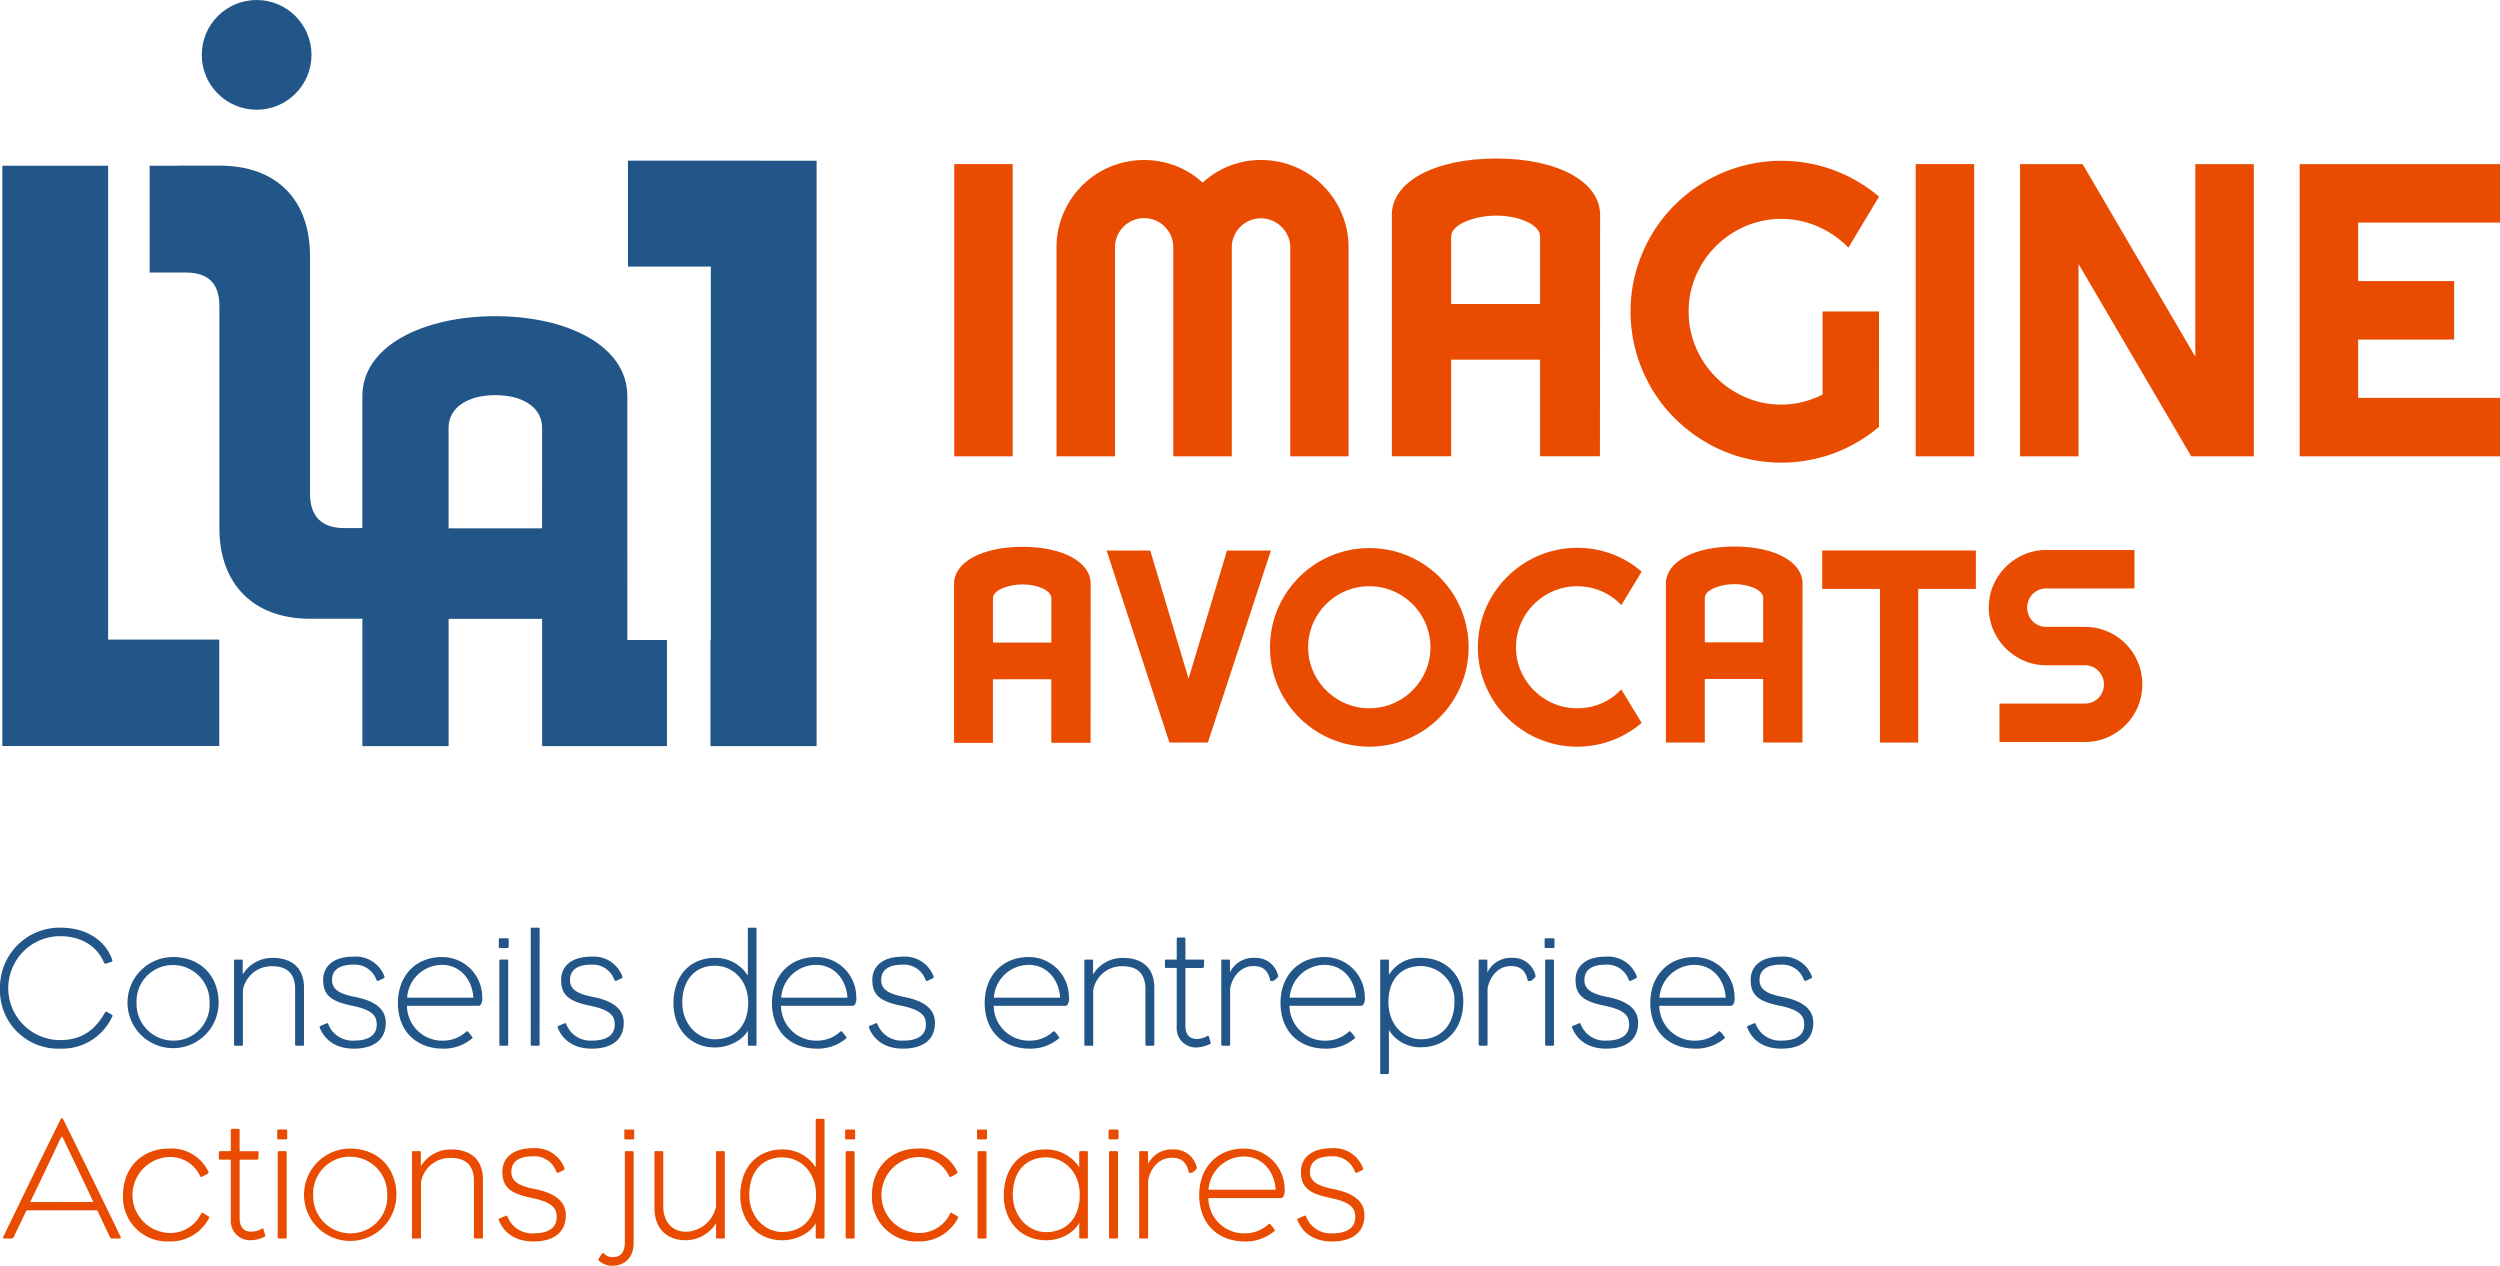 <svg xmlns="http://www.w3.org/2000/svg" width="481.183" height="243.611" viewBox="0 0 481.183 243.611"><defs><style>.a{fill:#235688;}.b{fill:#e94c00;}</style></defs><g transform="translate(-272.765 -298.527)"><g transform="translate(272.765 477.08)"><path class="a" d="M294.307,459.5a10.585,10.585,0,0,1-9.883,6.043,11.2,11.2,0,0,1-11.658-11.626,11.479,11.479,0,0,1,11.591-11.657c5.584,0,8.832,2.922,9.95,6.009.133.328.133.493-.065.558l-1.053.361c-.195.067-.358-.066-.46-.3-1.081-2.594-3.807-4.991-8.408-4.991a10,10,0,0,0,.07,20c4.76,0,7.06-2.692,8.471-5.122.231-.36.294-.427.557-.263l.856.493C294.472,459.142,294.472,459.206,294.307,459.5Z" transform="translate(-272.765 -442.262)"/><path class="a" d="M310.062,455.643a8.77,8.77,0,1,1-8.771-8.834C306.447,446.809,310.062,450.354,310.062,455.643Zm-1.744,0a7.055,7.055,0,0,0-7.027-7.291,6.977,6.977,0,0,0-7.026,7.291,7.067,7.067,0,0,0,7.026,7.257A6.93,6.93,0,0,0,308.318,455.643Z" transform="translate(-267.979 -441.16)"/><path class="a" d="M322.493,463.393c0,.361,0,.46-.23.46h-1.181c-.23,0-.3-.034-.3-.329V452.95c0-2.758-1.345-4.4-4.366-4.4a5.589,5.589,0,0,0-5.683,4.6v10.376c0,.265,0,.329-.13.329h-1.348c-.2,0-.23-.034-.23-.394V447.5c0-.2.032-.23.23-.23h1.15c.262,0,.294,0,.294.3v2.561a6.648,6.648,0,0,1,5.78-3.186c3.383,0,6.011,1.676,6.011,5.714Z" transform="translate(-263.981 -441.129)"/><path class="a" d="M335.02,459.464c0,3.383-2.43,4.993-6.142,4.993-3.252,0-5.452-1.445-6.5-3.876-.165-.362-.1-.426.128-.525l.953-.4c.363-.163.4-.163.527.165a4.99,4.99,0,0,0,4.928,3.087c2.888,0,4.364-1.117,4.364-3.053,0-1.51-.524-2.792-4.663-3.646-3.872-.788-5.647-1.872-5.647-4.959,0-2.66,1.973-4.5,5.845-4.5a5.874,5.874,0,0,1,5.913,3.712c.1.262.1.36-.262.525l-.821.394c-.262.132-.364-.034-.492-.328a4.382,4.382,0,0,0-4.4-2.759c-3.053,0-4.072,1.347-4.072,2.923,0,1.74,1.217,2.66,4.4,3.283C333.347,455.326,335.02,457.1,335.02,459.464Z" transform="translate(-260.769 -441.174)"/><path class="a" d="M350.645,454.526a2.151,2.151,0,0,1-.332,1.511.631.631,0,0,1-.524.164H336.162a6.771,6.771,0,0,0,7.06,6.7,6.551,6.551,0,0,0,4.4-1.773.2.2,0,0,1,.262.032,6,6,0,0,1,.786.985c.067.1.2.2.067.3a8.437,8.437,0,0,1-5.581,2c-5.42,0-8.738-3.58-8.738-8.8,0-5.09,3.283-8.834,8.508-8.834A7.719,7.719,0,0,1,350.645,454.526Zm-1.709.1c-.163-3.251-2.366-6.306-6.044-6.306a6.746,6.746,0,0,0-6.7,6.306Z" transform="translate(-257.83 -441.16)"/><path class="a" d="M351.958,445.51c0,.23-.067.263-.3.263h-1.412c-.163,0-.2-.066-.2-.3v-1.314c0-.2.07-.262.23-.262h1.348c.262,0,.329.032.329.262Zm-.1,18.75c0,.3-.032.329-.294.329h-1.086c-.294,0-.325,0-.325-.426v-15.9c0-.2.063-.262.262-.262h1.117c.294,0,.327.032.327.262Z" transform="translate(-254.043 -441.865)"/><path class="a" d="M356.706,464.657c0,.3-.032.329-.262.329h-1.181c-.2,0-.266-.034-.266-.329v-22.1c0-.294.035-.294.332-.294h1.081c.265,0,.3,0,.3.294Z" transform="translate(-252.845 -442.262)"/><path class="a" d="M371.892,459.464c0,3.383-2.431,4.993-6.143,4.993-3.251,0-5.448-1.445-6.5-3.876-.164-.362-.1-.426.13-.525l.952-.4c.361-.163.4-.163.524.165a4.992,4.992,0,0,0,4.928,3.087c2.891,0,4.368-1.117,4.368-3.053,0-1.51-.524-2.792-4.663-3.646-3.876-.788-5.648-1.872-5.648-4.959,0-2.66,1.969-4.5,5.846-4.5a5.867,5.867,0,0,1,5.909,3.712c.1.262.1.36-.262.525l-.819.394c-.265.132-.363-.034-.494-.328a4.376,4.376,0,0,0-4.4-2.759c-3.056,0-4.075,1.347-4.075,2.923,0,1.74,1.216,2.66,4.4,3.283C370.215,455.326,371.892,457.1,371.892,459.464Z" transform="translate(-251.837 -441.174)"/><path class="a" d="M393.1,464.626c0,.262-.031.36-.293.36h-1.118c-.166,0-.262-.065-.262-.329v-2.594c-.856,1.676-3.417,3.252-6.373,3.252-4.629,0-7.947-3.547-7.947-8.473,0-5.221,3.088-8.769,8.014-8.769a7.327,7.327,0,0,1,6.306,3.416v-8.9c0-.262.065-.327.262-.327h1.149c.231,0,.262.065.262.262Zm-1.609-7.916c0-4.368-2.955-7.127-6.437-7.127-3.58,0-6.239,2.53-6.239,7.127,0,4.039,2.856,7.029,6.239,7.029C389.229,463.739,391.495,460.816,391.495,456.71Z" transform="translate(-247.488 -442.262)"/><path class="a" d="M408.6,454.526a2.159,2.159,0,0,1-.328,1.511.641.641,0,0,1-.528.164H394.113a6.773,6.773,0,0,0,7.06,6.7,6.546,6.546,0,0,0,4.4-1.773.2.2,0,0,1,.262.032,6.016,6.016,0,0,1,.789.985c.067.1.2.2.067.3a8.451,8.451,0,0,1-5.584,2c-5.417,0-8.735-3.58-8.735-8.8,0-5.09,3.283-8.834,8.506-8.834A7.717,7.717,0,0,1,408.6,454.526Zm-1.706.1c-.167-3.251-2.367-6.306-6.044-6.306a6.747,6.747,0,0,0-6.7,6.306Z" transform="translate(-243.791 -441.16)"/><path class="a" d="M420.113,459.464c0,3.383-2.431,4.993-6.143,4.993-3.251,0-5.452-1.445-6.5-3.876-.165-.362-.1-.426.129-.525l.952-.4c.364-.163.4-.163.527.165A4.99,4.99,0,0,0,414,462.913c2.888,0,4.364-1.117,4.364-3.053,0-1.51-.524-2.792-4.663-3.646-3.872-.788-5.647-1.872-5.647-4.959,0-2.66,1.974-4.5,5.846-4.5a5.873,5.873,0,0,1,5.912,3.712c.1.262.1.36-.262.525l-.821.394c-.262.132-.364-.034-.492-.328a4.38,4.38,0,0,0-4.4-2.759c-3.053,0-4.073,1.347-4.073,2.923,0,1.74,1.217,2.66,4.4,3.283C418.438,455.326,420.113,457.1,420.113,459.464Z" transform="translate(-240.157 -441.174)"/><path class="a" d="M441.551,454.526a2.174,2.174,0,0,1-.325,1.511.64.64,0,0,1-.527.164h-13.63a6.776,6.776,0,0,0,7.062,6.7,6.544,6.544,0,0,0,4.4-1.773.205.205,0,0,1,.265.032,6.143,6.143,0,0,1,.789.985c.065.1.2.2.065.3a8.438,8.438,0,0,1-5.584,2c-5.417,0-8.733-3.58-8.733-8.8,0-5.09,3.283-8.834,8.5-8.834A7.717,7.717,0,0,1,441.551,454.526Zm-1.706.1c-.167-3.251-2.364-6.306-6.043-6.306a6.748,6.748,0,0,0-6.7,6.306Z" transform="translate(-235.807 -441.16)"/><path class="a" d="M454.241,463.393c0,.361,0,.46-.23.46h-1.183c-.23,0-.3-.034-.3-.329V452.95c0-2.758-1.344-4.4-4.366-4.4a5.591,5.591,0,0,0-5.682,4.6v10.376c0,.265,0,.329-.128.329h-1.348c-.2,0-.23-.034-.23-.394V447.5c0-.2.031-.23.23-.23h1.149c.262,0,.294,0,.294.3v2.561a6.652,6.652,0,0,1,5.781-3.186c3.38,0,6.009,1.676,6.009,5.714Z" transform="translate(-232.066 -441.129)"/><path class="a" d="M462.031,463.926c.067.3.067.3-.2.394a6.2,6.2,0,0,1-2.661.625A3.675,3.675,0,0,1,455.528,461V449.641h-2.035c-.167,0-.23-.034-.23-.329v-1.019c0-.132.063-.262.2-.262h2.067v-3.908c0-.263.035-.329.265-.329h1.048c.332,0,.363.034.363.4v3.842h3.252c.23,0,.327,0,.327.13v1.183c0,.2-.231.3-.362.3H457.2v11.1c0,2,1.083,2.561,2.166,2.561a4.21,4.21,0,0,0,2.1-.591c.134-.1.23.032.294.294C461.833,463.236,461.964,463.664,462.031,463.926Z" transform="translate(-229.041 -441.891)"/><path class="a" d="M472.958,450.521a2.443,2.443,0,0,1-.92.82,1.8,1.8,0,0,1-.588.066c-.364-1.707-1.118-2.891-3.287-2.891-2.133,0-3.938,1.642-4.465,4.3v10.7c0,.265-.067.329-.231.329h-1.248c-.163,0-.23-.065-.23-.3V447.531c0-.262,0-.262.262-.262h1.181c.166,0,.231.032.231.262v2.2a4.982,4.982,0,0,1,4.8-2.791A4.385,4.385,0,0,1,472.958,450.521Z" transform="translate(-226.927 -441.129)"/><path class="a" d="M487.39,454.526a2.172,2.172,0,0,1-.328,1.511.631.631,0,0,1-.524.164h-13.63a6.772,6.772,0,0,0,7.062,6.7,6.55,6.55,0,0,0,4.4-1.773.205.205,0,0,1,.265.032,6.134,6.134,0,0,1,.786.985c.065.1.2.2.065.3a8.432,8.432,0,0,1-5.581,2c-5.42,0-8.735-3.58-8.735-8.8,0-5.09,3.283-8.834,8.506-8.834A7.719,7.719,0,0,1,487.39,454.526Zm-1.708.1c-.163-3.251-2.364-6.306-6.043-6.306a6.744,6.744,0,0,0-6.7,6.306Z" transform="translate(-224.704 -441.16)"/><path class="a" d="M502.608,455.315c0,5.221-3.185,8.834-8.209,8.834a7.08,7.08,0,0,1-6.111-3.317v8.08c0,.328-.032.393-.262.393h-1.214c-.166,0-.2-.065-.2-.327V447.531c0-.23.031-.262.2-.262h1.281c.163,0,.2.032.2.329v2.627a6.821,6.821,0,0,1,6.209-3.286C499.193,446.94,502.608,450.226,502.608,455.315Zm-1.708.066a6.545,6.545,0,0,0-6.4-6.865c-4.107,0-6.3,2.825-6.3,6.93,0,4.368,2.887,7.159,6.3,7.159C498.142,462.606,500.9,459.979,500.9,455.381Z" transform="translate(-220.962 -441.129)"/><path class="a" d="M512.845,450.521a2.449,2.449,0,0,1-.919.82,1.82,1.82,0,0,1-.589.066c-.364-1.707-1.118-2.891-3.283-2.891-2.139,0-3.942,1.642-4.471,4.3v10.7c0,.265-.065.329-.227.329h-1.25c-.163,0-.23-.065-.23-.3V447.531c0-.262,0-.262.262-.262h1.183c.165,0,.23.032.23.262v2.2a4.982,4.982,0,0,1,4.8-2.791A4.384,4.384,0,0,1,512.845,450.521Z" transform="translate(-217.265 -441.129)"/><path class="a" d="M513.992,445.51c0,.23-.07.263-.3.263h-1.412c-.16,0-.193-.066-.193-.3v-1.314c0-.2.065-.262.23-.262h1.343c.262,0,.332.032.332.262Zm-.1,18.75c0,.3-.032.329-.294.329H512.51c-.294,0-.325,0-.325-.426v-15.9c0-.2.063-.262.262-.262h1.117c.294,0,.327.032.327.262Z" transform="translate(-214.791 -441.865)"/><path class="a" d="M529.058,459.464c0,3.383-2.429,4.993-6.139,4.993-3.252,0-5.45-1.445-6.5-3.876-.167-.362-.1-.426.133-.525l.953-.4c.358-.163.39-.163.523.165a4.984,4.984,0,0,0,4.927,3.087c2.893,0,4.369-1.117,4.369-3.053,0-1.51-.524-2.792-4.663-3.646-3.877-.788-5.648-1.872-5.648-4.959,0-2.66,1.969-4.5,5.846-4.5a5.866,5.866,0,0,1,5.909,3.712c.1.262.1.36-.262.525l-.824.394c-.262.132-.358-.034-.492-.328a4.38,4.38,0,0,0-4.4-2.759c-3.053,0-4.07,1.347-4.07,2.923,0,1.74,1.214,2.66,4.4,3.283C527.384,455.326,529.058,457.1,529.058,459.464Z" transform="translate(-213.765 -441.174)"/><path class="a" d="M544.681,454.526a2.173,2.173,0,0,1-.326,1.511.651.651,0,0,1-.53.164H530.2a6.774,6.774,0,0,0,7.06,6.7,6.546,6.546,0,0,0,4.4-1.773c.063-.066.2-.034.262.032a6.225,6.225,0,0,1,.791.985c.065.1.193.2.065.3a8.451,8.451,0,0,1-5.584,2c-5.417,0-8.733-3.58-8.733-8.8,0-5.09,3.283-8.834,8.5-8.834A7.717,7.717,0,0,1,544.681,454.526Zm-1.706.1c-.167-3.251-2.364-6.306-6.044-6.306a6.747,6.747,0,0,0-6.7,6.306Z" transform="translate(-210.825 -441.16)"/><path class="a" d="M556.2,459.464c0,3.383-2.434,4.993-6.145,4.993-3.246,0-5.45-1.445-6.5-3.876-.165-.362-.1-.426.129-.525l.952-.4c.364-.163.4-.163.529.165a4.984,4.984,0,0,0,4.925,3.087c2.888,0,4.364-1.117,4.364-3.053,0-1.51-.524-2.792-4.663-3.646-3.872-.788-5.647-1.872-5.647-4.959,0-2.66,1.973-4.5,5.845-4.5a5.879,5.879,0,0,1,5.916,3.712c.1.262.1.36-.267.525l-.819.394c-.262.132-.364-.034-.492-.328a4.38,4.38,0,0,0-4.4-2.759c-3.053,0-4.076,1.347-4.076,2.923,0,1.74,1.22,2.66,4.4,3.283C554.524,455.326,556.2,457.1,556.2,459.464Z" transform="translate(-207.191 -441.174)"/></g><g transform="translate(273.354 513.769)"><path class="b" d="M295.824,494.538c.133.266.1.4-.2.4h-1.432c-.2,0-.266-.034-.366-.267l-2.463-5.16H277.743l-2.4,5.027c-.133.3-.234.4-.566.4h-1.165c-.4,0-.466-.067-.266-.467,1.2-2.5,8.857-18.28,10.954-22.442.067-.133.1-.232.267-.232s.2.1.266.232C286.933,476.257,294.492,491.708,295.824,494.538Zm-5.2-6.626s-3.23-6.86-5.327-11.221a10.117,10.117,0,0,0-.733-1.432,9.274,9.274,0,0,0-.733,1.4c-2.065,4.429-5.36,11.255-5.36,11.255Z" transform="translate(-273.239 -471.796)"/><path class="b" d="M308.375,489.872a8.349,8.349,0,0,1-7.658,4.494,8.521,8.521,0,0,1-8.891-8.923c0-5.161,3.529-8.958,8.891-8.958a7.833,7.833,0,0,1,7.524,4.429c.067.166.1.267-.1.4l-1.1.6c-.166.1-.266.066-.4-.167a6.273,6.273,0,0,0-5.96-3.63,7.314,7.314,0,0,0,0,14.617,6.6,6.6,0,0,0,6.226-3.8c.067-.133.133-.166.333-.034l1,.6A.263.263,0,0,1,308.375,489.872Z" transform="translate(-268.737 -470.66)"/><path class="b" d="M315.569,493.842c.067.3.067.3-.2.4a6.3,6.3,0,0,1-2.7.634,3.725,3.725,0,0,1-3.7-4V479.358h-2.065c-.166,0-.232-.034-.232-.333v-1.032c0-.133.066-.267.2-.267h2.1v-3.961c0-.267.034-.333.267-.333h1.065c.333,0,.366.034.366.4v3.9h3.3c.232,0,.333,0,.333.134v1.2c0,.2-.234.3-.366.3h-3.263v11.255c0,2.031,1.1,2.6,2.2,2.6a4.283,4.283,0,0,0,2.132-.6c.133-.1.232.034.3.3C315.371,493.143,315.5,493.575,315.569,493.842Z" transform="translate(-265.138 -471.4)"/><path class="b" d="M317.645,475.169c0,.233-.066.267-.3.267h-1.431c-.167,0-.2-.067-.2-.3V473.8c0-.2.066-.266.232-.266h1.365c.267,0,.333.034.333.266Zm-.1,19.014c0,.3-.034.333-.3.333h-1.1c-.3,0-.333,0-.333-.434V477.967c0-.2.067-.267.267-.267h1.132c.3,0,.333.034.333.267Z" transform="translate(-262.95 -471.374)"/><path class="b" d="M337.652,485.444a8.891,8.891,0,1,1-8.891-8.958C333.99,476.486,337.652,480.082,337.652,485.444Zm-1.765,0a7.154,7.154,0,0,0-7.125-7.393,7.075,7.075,0,0,0-7.126,7.393,7.166,7.166,0,0,0,7.126,7.359A7.027,7.027,0,0,0,335.887,485.444Z" transform="translate(-261.943 -470.66)"/><path class="b" d="M350.253,493.3c0,.366,0,.467-.232.467h-1.2c-.234,0-.3-.034-.3-.333V482.714c0-2.8-1.365-4.462-4.429-4.462a5.667,5.667,0,0,0-5.761,4.661v10.523c0,.266,0,.333-.133.333h-1.365c-.2,0-.232-.034-.232-.4V477.186c0-.2.032-.234.232-.234H338c.267,0,.3,0,.3.3v2.6a6.742,6.742,0,0,1,5.86-3.23c3.43,0,6.093,1.7,6.093,5.794Z" transform="translate(-257.89 -470.627)"/><path class="b" d="M362.953,489.319c0,3.43-2.465,5.061-6.227,5.061-3.3,0-5.527-1.465-6.593-3.929-.166-.365-.1-.432.133-.532l.966-.4c.365-.166.4-.166.532.167a5.059,5.059,0,0,0,5,3.13c2.93,0,4.429-1.133,4.429-3.1,0-1.532-.533-2.831-4.728-3.7-3.929-.8-5.727-1.9-5.727-5.027,0-2.7,2-4.561,5.927-4.561a5.954,5.954,0,0,1,5.994,3.763c.1.266.1.366-.267.533l-.832.4c-.266.133-.366-.034-.5-.333a4.441,4.441,0,0,0-4.462-2.8c-3.1,0-4.129,1.365-4.129,2.963,0,1.765,1.232,2.7,4.462,3.33C361.255,485.124,362.953,486.921,362.953,489.319Z" transform="translate(-254.635 -470.673)"/><path class="b" d="M372.275,495.348c0,2.83-1.732,4.4-4.029,4.4a3.732,3.732,0,0,1-2.73-1.032c-.1-.1-.067-.133.067-.366a6.247,6.247,0,0,1,.666-.965c.133-.133.2-.1.266-.034a2.209,2.209,0,0,0,1.831.733c1.432,0,2.231-.933,2.231-2.831V478.066c0-.333.067-.366.3-.366h1.066c.3,0,.333.067.333.334Zm.1-20.211c0,.232-.034.3-.234.3h-1.4c-.2,0-.266-.034-.266-.3v-1.3c0-.232.034-.3.266-.3h1.4c.2,0,.234,0,.234.3Z" transform="translate(-250.9 -471.374)"/><path class="b" d="M387.717,493.4c0,.267-.034.3-.2.3h-1.2c-.266,0-.3,0-.3-.4v-2.53a6.922,6.922,0,0,1-5.893,3.263c-3.43,0-5.96-2.132-5.96-6.227V477.254c0-.333.034-.366.232-.366h1.2c.234,0,.267,0,.267.366V487.51c0,2.863,1.6,4.894,4.462,4.894a6.1,6.1,0,0,0,5.693-4.861V477.222c0-.3.034-.334.2-.334h1.2c.3,0,.3,0,.3.366Z" transform="translate(-248.791 -470.563)"/><path class="b" d="M403.68,494.552c0,.266-.034.366-.3.366h-1.132c-.166,0-.266-.067-.266-.333v-2.631c-.866,1.7-3.463,3.3-6.46,3.3-4.7,0-8.058-3.6-8.058-8.591,0-5.294,3.129-8.891,8.124-8.891a7.428,7.428,0,0,1,6.394,3.463v-9.024c0-.266.066-.333.266-.333h1.165c.234,0,.267.067.267.267Zm-1.632-8.025c0-4.429-3-7.226-6.526-7.226-3.63,0-6.327,2.564-6.327,7.226,0,4.1,2.9,7.125,6.327,7.125C399.751,493.652,402.048,490.69,402.048,486.527Z" transform="translate(-245.569 -471.777)"/><path class="b" d="M405.643,475.169c0,.233-.066.267-.3.267h-1.432c-.167,0-.2-.067-.2-.3V473.8c0-.2.067-.266.234-.266h1.365c.267,0,.333.034.333.266Zm-.1,19.014c0,.3-.034.333-.3.333h-1.1c-.3,0-.333,0-.333-.434V477.967c0-.2.066-.267.266-.267h1.133c.3,0,.333.034.333.267Z" transform="translate(-241.634 -471.374)"/><path class="b" d="M424.417,489.872a8.347,8.347,0,0,1-7.658,4.494,8.521,8.521,0,0,1-8.891-8.923c0-5.161,3.529-8.958,8.891-8.958a7.835,7.835,0,0,1,7.525,4.429c.066.166.1.267-.1.4l-1.1.6c-.166.1-.267.066-.4-.167a6.272,6.272,0,0,0-5.96-3.63,7.314,7.314,0,0,0,0,14.617,6.6,6.6,0,0,0,6.227-3.8c.066-.133.133-.166.333-.034l1,.6A.261.261,0,0,1,424.417,489.872Z" transform="translate(-240.627 -470.66)"/><path class="b" d="M426.073,475.169c0,.233-.066.267-.3.267h-1.432c-.167,0-.2-.067-.2-.3V473.8c0-.2.066-.266.232-.266h1.365c.267,0,.333.034.333.266Zm-.1,19.014c0,.3-.034.333-.3.333h-1.1c-.3,0-.333,0-.333-.434V477.967c0-.2.067-.267.266-.267h1.133c.3,0,.333.034.333.267Z" transform="translate(-236.684 -471.374)"/><path class="b" d="M444.48,493.4c0,.3-.066.367-.3.367h-1.1c-.2,0-.266-.067-.266-.333v-2.73c-.965,1.93-3.463,3.4-6.393,3.4-4.762,0-8.126-3.6-8.126-8.591,0-5.327,3.1-8.891,7.959-8.891a7.616,7.616,0,0,1,6.559,3.43v-2.8c0-.267.067-.3.234-.3h1.165c.2,0,.266.067.266.234Zm-1.565-8.025c0-4.462-3.03-7.226-6.492-7.226-3.7,0-6.394,2.532-6.394,7.226,0,4.029,2.9,7.159,6.394,7.159C440.584,492.537,442.914,489.541,442.914,485.378Z" transform="translate(-235.678 -470.627)"/><path class="b" d="M446.45,475.169c0,.233-.067.267-.3.267h-1.431c-.166,0-.2-.067-.2-.3V473.8c0-.2.067-.266.234-.266h1.365c.266,0,.333.034.333.266Zm-.1,19.014c0,.3-.034.333-.3.333h-1.1c-.3,0-.333,0-.333-.434V477.967c0-.2.067-.267.267-.267h1.132c.3,0,.333.034.333.267Z" transform="translate(-231.749 -471.374)"/><path class="b" d="M460.386,480.25a2.5,2.5,0,0,1-.932.832,1.835,1.835,0,0,1-.6.067c-.366-1.732-1.132-2.93-3.329-2.93-2.165,0-4,1.665-4.529,4.361v10.856c0,.266-.066.333-.232.333H449.5c-.166,0-.234-.067-.234-.3V477.22c0-.267,0-.267.267-.267h1.2c.167,0,.232.034.232.267v2.231a5.05,5.05,0,0,1,4.862-2.831A4.448,4.448,0,0,1,460.386,480.25Z" transform="translate(-230.599 -470.627)"/><path class="b" d="M475.016,484.311a2.188,2.188,0,0,1-.333,1.532.642.642,0,0,1-.533.166H460.332a6.868,6.868,0,0,0,7.159,6.794,6.632,6.632,0,0,0,4.462-1.8.206.206,0,0,1,.266.034,6.187,6.187,0,0,1,.8,1c.066.1.2.2.066.3a8.552,8.552,0,0,1-5.66,2.031c-5.494,0-8.857-3.629-8.857-8.923,0-5.161,3.329-8.958,8.624-8.958A7.826,7.826,0,0,1,475.016,484.311Zm-1.732.1c-.167-3.3-2.4-6.394-6.127-6.394a6.842,6.842,0,0,0-6.793,6.394Z" transform="translate(-228.345 -470.66)"/><path class="b" d="M486.688,489.319c0,3.43-2.465,5.061-6.226,5.061-3.3,0-5.528-1.465-6.594-3.929-.166-.365-.1-.432.133-.532l.966-.4c.366-.166.4-.166.533.167a5.056,5.056,0,0,0,4.994,3.13c2.93,0,4.429-1.133,4.429-3.1,0-1.532-.533-2.831-4.728-3.7-3.929-.8-5.727-1.9-5.727-5.027,0-2.7,2-4.561,5.927-4.561a5.953,5.953,0,0,1,5.994,3.763c.1.266.1.366-.267.533l-.832.4c-.266.133-.366-.034-.5-.333a4.441,4.441,0,0,0-4.462-2.8c-3.1,0-4.128,1.365-4.128,2.963,0,1.765,1.231,2.7,4.461,3.33C484.99,485.124,486.688,486.921,486.688,489.319Z" transform="translate(-224.661 -470.673)"/></g><g transform="translate(273.218 298.527)"><path class="a" d="M293.489,415.6V324.391H273.13V436.077h41.75V415.6Zm100.05-92.177v20.381h15.952v71.865h-.07V436.1H429.85V323.427Zm-.116,45.308c0-9.663-11.545-15.378-25.408-15.378s-25.593,5.714-25.593,15.378v25.409h-3.466c-4.36,0-6.61-2.25-6.61-6.611V341.812c0-10.948-6.472-17.444-17.444-17.444h-7.965v.022h-5.462v20.565h7.23c4.154.092,6.2,2.181,6.2,6.45v42.738c0,10.834,6.61,17.444,17.444,17.444h10.076V436.1h16.6V411.61h17.994V436.1h24.031V415.673h-7.62ZM377.012,394.19H359.018V374.841c0-3.856,3.6-6.289,9-6.289s9,2.434,9,6.289Z" transform="translate(-273.13 -292.495)"/><circle class="a" cx="10.561" cy="10.561" r="10.561" transform="translate(38.381)"/></g><g transform="translate(456.393 329.036)"><g transform="translate(0.032 0.292)"><path class="b" d="M431.867,380.2H420.611V323.954h11.256Z" transform="translate(-420.611 -323.169)"/><path class="b" d="M492.673,380.356H481.455V340.189a5.366,5.366,0,0,0-.451-2.2,5.847,5.847,0,0,0-1.216-1.785,5.607,5.607,0,0,0-9.591,3.981v40.167H458.939V340.189a5.609,5.609,0,1,0-11.217,0v40.167h-11.26V340.189a16.572,16.572,0,0,1,1.316-6.57,16.784,16.784,0,0,1,8.981-8.984,16.991,16.991,0,0,1,12.611-.2,16.361,16.361,0,0,1,5.217,3.236,16.505,16.505,0,0,1,11.219-4.354,16.592,16.592,0,0,1,6.57,1.313,16.781,16.781,0,0,1,8.983,8.984,16.593,16.593,0,0,1,1.314,6.57Z" transform="translate(-416.771 -323.322)"/><path class="b" d="M573.222,374.637a28.909,28.909,0,0,1-18.79,6.9,28.654,28.654,0,0,1-14.63-3.983,29.9,29.9,0,0,1-5.883-4.55,28.218,28.218,0,0,1-4.55-5.883,29.6,29.6,0,0,1-2.923-6.961,28.672,28.672,0,0,1-1.04-7.728,28.25,28.25,0,0,1,1.04-7.688,29.8,29.8,0,0,1,2.923-6.923,28.25,28.25,0,0,1,4.55-5.883,29.157,29.157,0,0,1,12.807-7.452,28.387,28.387,0,0,1,7.706-1.041,28.909,28.909,0,0,1,18.79,6.9l-5.883,9.806a18.9,18.9,0,0,0-5.883-4.06,17.589,17.589,0,0,0-13.944-.06,18.419,18.419,0,0,0-5.67,3.825A18,18,0,0,0,538,345.513a17.116,17.116,0,0,0-1.412,6.923A17.352,17.352,0,0,0,538,359.418a18.127,18.127,0,0,0,9.513,9.532,17.1,17.1,0,0,0,6.92,1.411,16.607,16.607,0,0,0,4.121-.509,18.88,18.88,0,0,0,3.806-1.412v-16h10.863Z" transform="translate(-395.225 -323.292)"/><path class="b" d="M580.84,380.2H569.584V323.954H580.84Z" transform="translate(-384.524 -323.169)"/><path class="b" d="M630.743,380.2H618.7l-21.693-37.029V380.2H585.753V323.954h12.041l21.692,37.067V323.954h11.257Z" transform="translate(-380.607 -323.169)"/><path class="b" d="M667.635,380.2H629.077V323.954h38.558v11.257h-27.3v11.257h18.473v11.258H640.334v11.217h27.3Z" transform="translate(-370.112 -323.169)"/><path class="b" d="M475.852,383.822,463.71,420.786h-7.4l-12.088-36.964h8.4L460,408.49l7.4-24.668Z" transform="translate(-414.891 -308.666)"/><path class="b" d="M507.765,402.548a18.685,18.685,0,0,1-.683,5.065,19.479,19.479,0,0,1-1.919,4.564,19,19,0,0,1-2.99,3.878,19.436,19.436,0,0,1-3.868,3,19.077,19.077,0,0,1-14.7,1.934,19.254,19.254,0,0,1-13.379-13.379,19.159,19.159,0,0,1,0-10.142,18.881,18.881,0,0,1,1.934-4.563,19.477,19.477,0,0,1,3-3.867,18.888,18.888,0,0,1,3.878-2.99,19.467,19.467,0,0,1,4.563-1.919,19.164,19.164,0,0,1,10.143,0,19.07,19.07,0,0,1,13.339,13.339A18.829,18.829,0,0,1,507.765,402.548Zm-7.345,0a11.433,11.433,0,0,0-.928-4.575,11.734,11.734,0,0,0-6.251-6.251,11.779,11.779,0,0,0-9.165,0,12.037,12.037,0,0,0-3.737,2.514,11.764,11.764,0,0,0-2.525,3.737,11.432,11.432,0,0,0-.928,4.575,11.243,11.243,0,0,0,.928,4.549,11.914,11.914,0,0,0,6.262,6.252,11.78,11.78,0,0,0,9.165,0,11.748,11.748,0,0,0,3.737-2.527,12.111,12.111,0,0,0,2.514-3.726A11.244,11.244,0,0,0,500.42,402.548Z" transform="translate(-408.759 -308.757)"/><path class="b" d="M533.27,417.1A19.063,19.063,0,0,1,515.806,421a19.254,19.254,0,0,1-13.379-13.379,19.157,19.157,0,0,1,0-10.142,19.044,19.044,0,0,1,1.934-4.575,19.244,19.244,0,0,1,11.445-8.816,18.652,18.652,0,0,1,5.066-.683,19.1,19.1,0,0,1,6.624,1.173A18.346,18.346,0,0,1,533.27,388l-3.918,6.443a11.07,11.07,0,0,0-3.84-2.694,11.789,11.789,0,0,0-4.64-.94,11.413,11.413,0,0,0-4.59.928,12.037,12.037,0,0,0-3.737,2.514,11.769,11.769,0,0,0-2.527,3.737,11.433,11.433,0,0,0-.928,4.575,11.244,11.244,0,0,0,.928,4.549,11.922,11.922,0,0,0,6.263,6.252,11.415,11.415,0,0,0,4.59.928,11.768,11.768,0,0,0,4.64-.942,11.066,11.066,0,0,0,3.84-2.693Z" transform="translate(-400.957 -308.767)"/><path class="b" d="M573.581,420.786h-7.369V391.22H555.1v-7.4h29.568v7.4H573.581Z" transform="translate(-388.032 -308.666)"/></g><path class="b" d="M508.531,323.087c-11.842,0-20.113,4.452-20.113,10.83V380.4h11.411V361.81h17.12V380.4H528.47l.034-46.48C528.5,327.539,520.289,323.087,508.531,323.087Zm-8.7,15.016c0-2.373,4.586-4.026,8.7-4.026,4.066,0,8.419,1.617,8.419,4.026v12.981h-17.12Z" transform="translate(-404.153 -323.087)"/><path class="b" d="M580.905,394.823a10.68,10.68,0,0,1,.875-4.3,11.272,11.272,0,0,1,5.9-5.9,10.655,10.655,0,0,1,4.3-.877H608.95v7.4H591.987a3.649,3.649,0,0,0-3.685,3.686,3.77,3.77,0,0,0,.282,1.457,3.642,3.642,0,0,0,3.4,2.255h7.4a10.891,10.891,0,0,1,4.317.863,11.025,11.025,0,0,1,5.9,5.9,11.2,11.2,0,0,1,0,8.622,11.147,11.147,0,0,1-5.9,5.9,10.75,10.75,0,0,1-4.317.876H582.967v-7.4h16.419A3.65,3.65,0,0,0,602,412.234a3.588,3.588,0,0,0,.786-1.171,3.805,3.805,0,0,0,0-2.887,3.649,3.649,0,0,0-1.959-1.959,3.644,3.644,0,0,0-1.443-.285h-7.4a10.654,10.654,0,0,1-4.3-.876,11.222,11.222,0,0,1-5.9-5.917A10.765,10.765,0,0,1,580.905,394.823Z" transform="translate(-381.749 -308.395)"/><path class="b" d="M433.783,383.251c-7.77,0-13.2,2.93-13.2,7.129v30.6h7.488V408.743h11.235v12.236h7.56l.022-30.6C446.891,386.181,441.5,383.251,433.783,383.251Zm-5.709,9.886c0-1.563,3.01-2.651,5.709-2.651,2.668,0,5.525,1.065,5.525,2.651v8.545H428.073Z" transform="translate(-420.585 -308.513)"/><path class="b" d="M544.08,383.208c-7.771,0-13.2,2.932-13.2,7.129v30.6h7.488V408.7H549.6v12.235h7.56l.022-30.6C557.187,386.14,551.8,383.208,544.08,383.208Zm-5.711,9.886c0-1.561,3.01-2.651,5.711-2.651,2.667,0,5.524,1.066,5.524,2.651v8.547H538.369Z" transform="translate(-393.867 -308.523)"/></g></g></svg>